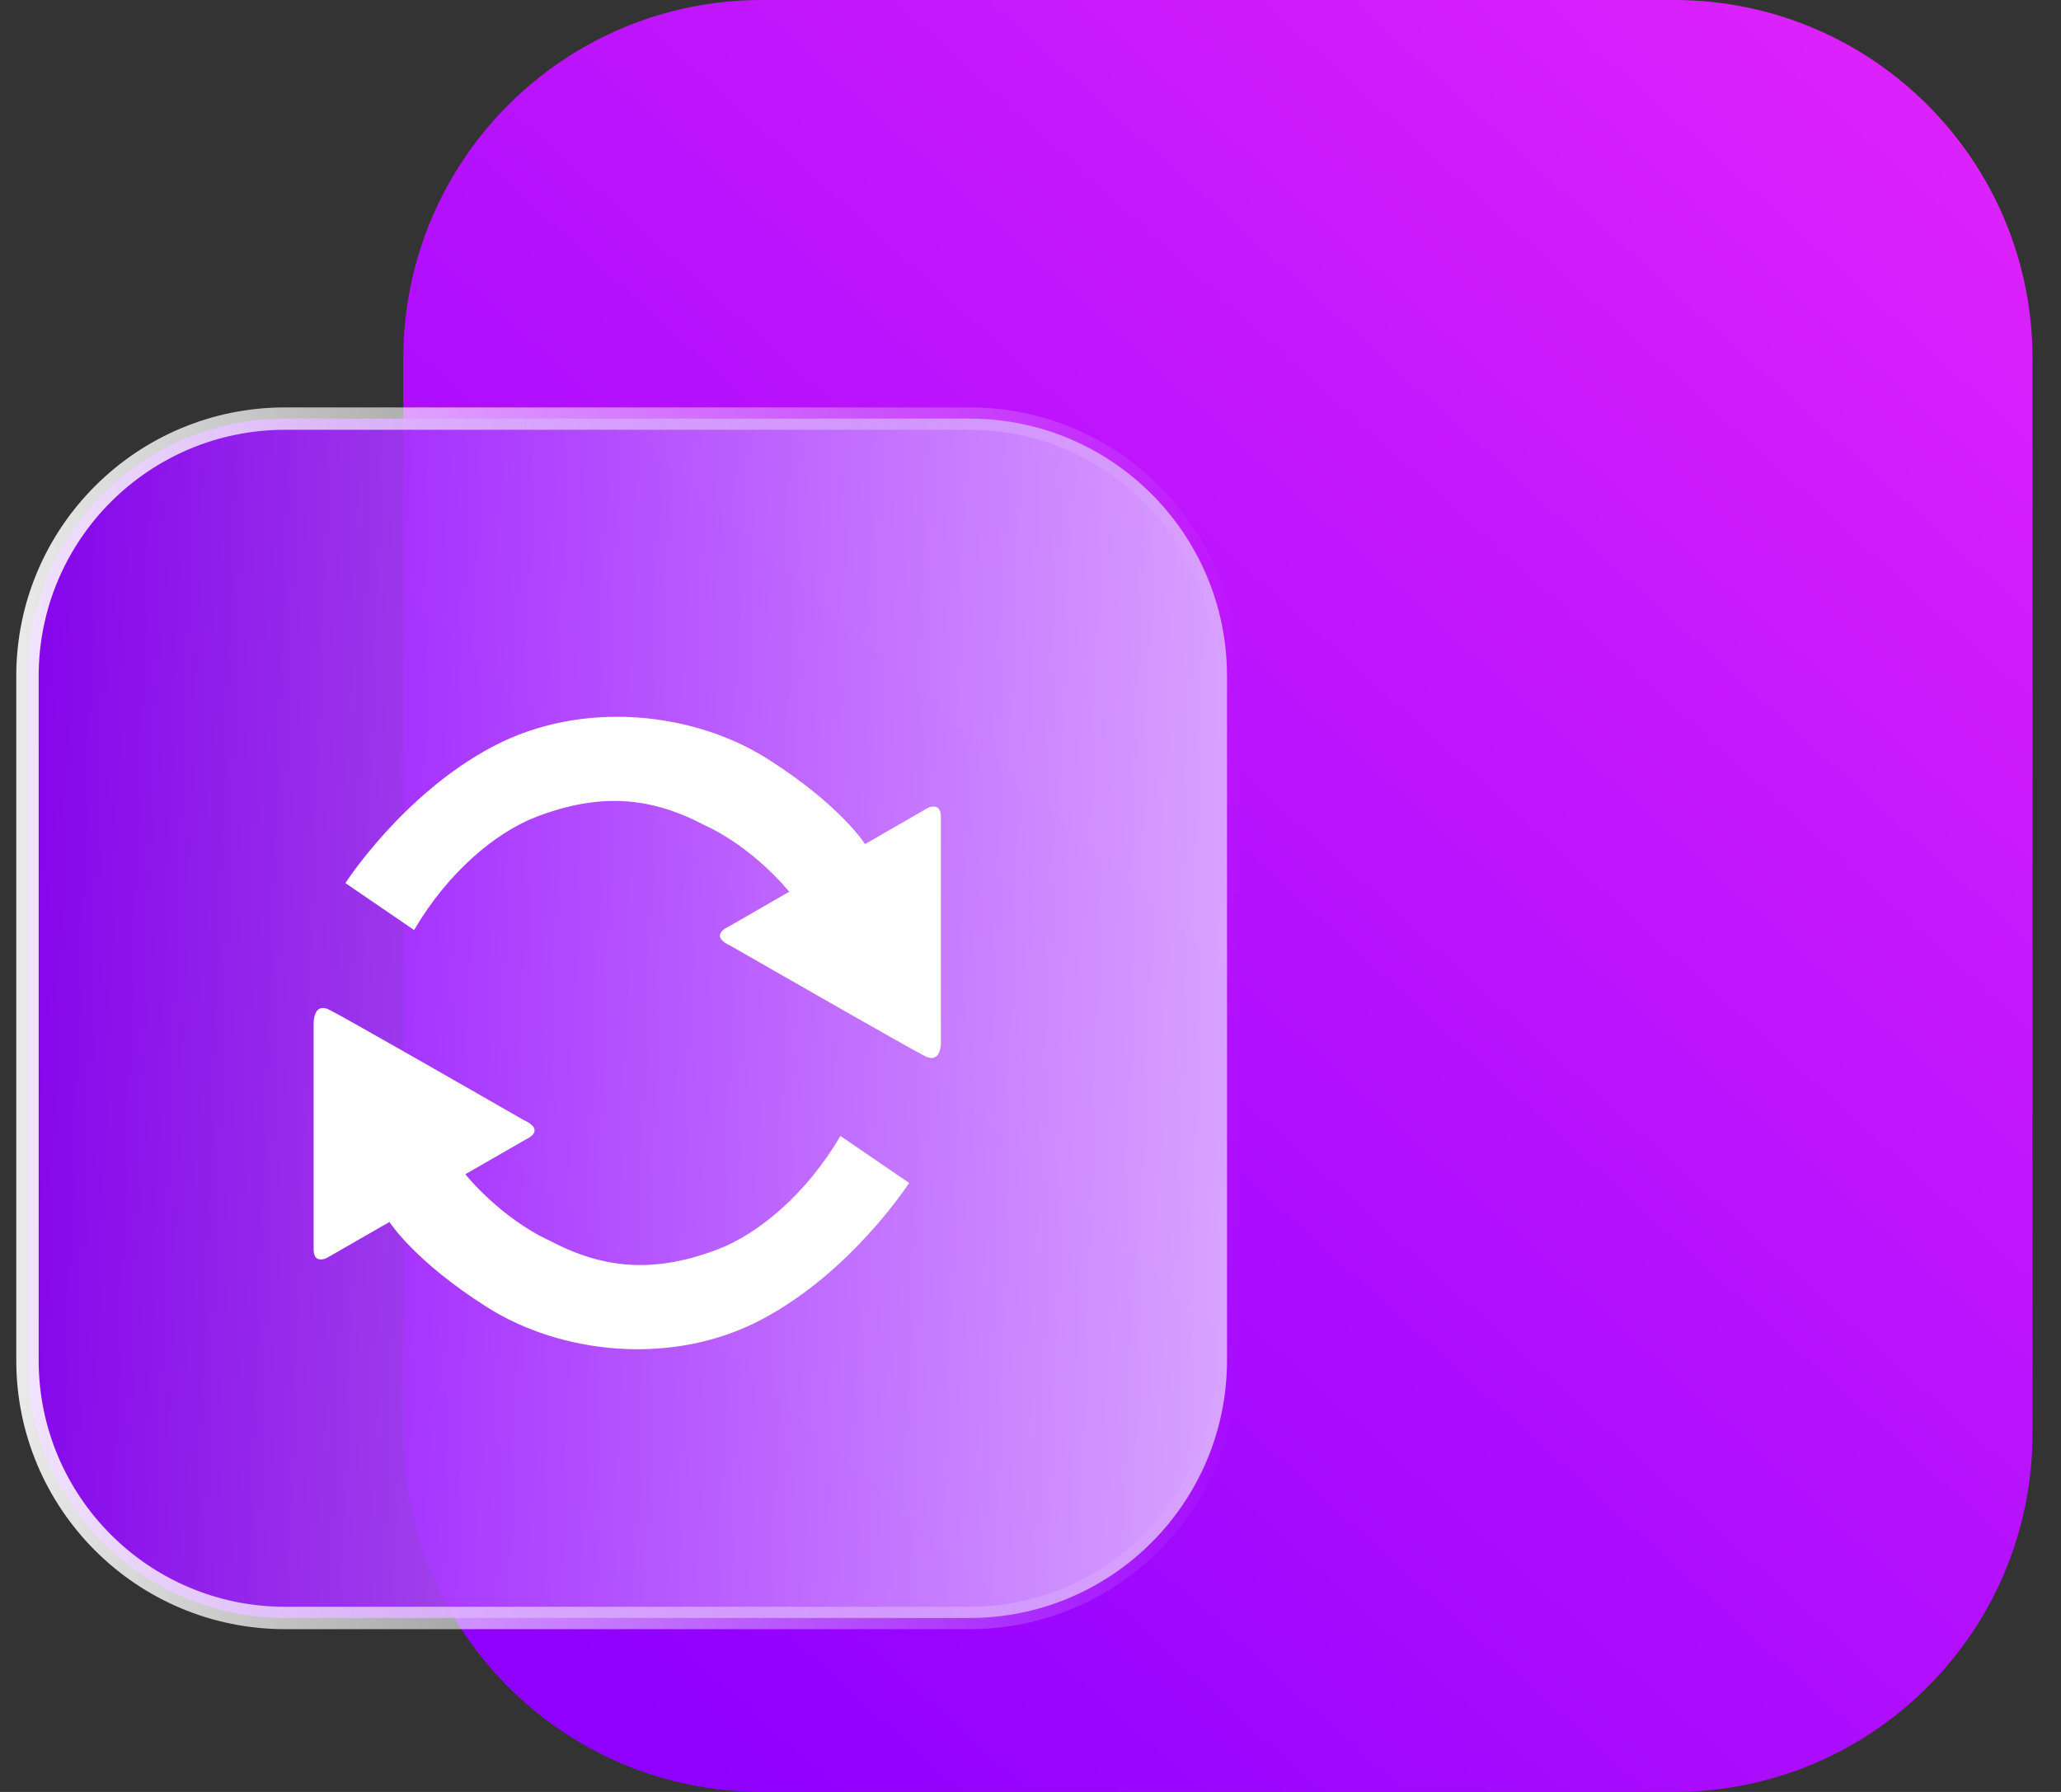 <?xml version="1.0" encoding="UTF-8"?>
<svg width="46px" height="40px" viewBox="0 0 46 40" version="1.1" xmlns="http://www.w3.org/2000/svg" xmlns:xlink="http://www.w3.org/1999/xlink">
    <rect x="0" y="0" width="46" height="40" fill="#333333" stroke="none"/>
    <title>audio_first_icon_convert.29021027</title>
    <defs>
        <linearGradient x1="12.28%" y1="3.461%" x2="87.432%" y2="94.775%" id="linearGradient-1">
            <stop stop-color="#DB21FC" offset="0%"></stop>
            <stop stop-color="#8F00FF" offset="100%"></stop>
        </linearGradient>
        <linearGradient x1="-0.934%" y1="50%" x2="100.804%" y2="53.633%" id="linearGradient-2">
            <stop stop-color="#8F00FF" offset="0%"></stop>
            <stop stop-color="#DEB3FF" offset="100%"></stop>
        </linearGradient>
        <linearGradient x1="-1.499%" y1="49.961%" x2="101.053%" y2="49.961%" id="linearGradient-3">
            <stop stop-color="#FFFFFF" offset="0%"></stop>
            <stop stop-color="#FFFFFF" stop-opacity="0" offset="100%"></stop>
        </linearGradient>
    </defs>
    <g id="页面-1" stroke="none" stroke-width="1" fill="none" fill-rule="evenodd">
        <g id="audio_first_icon_convert.29021027" transform="translate(0.613, 0)" fill-rule="nonzero">
            <path d="M36.75,0 L16.387,0 C11.968,0 8.387,3.582 8.387,8 L8.387,32 C8.387,36.418 11.968,40 16.387,40 L36.75,40 C41.169,40 44.75,36.418 44.75,32 L44.75,8 C44.75,3.582 41.169,0 36.75,0 Z" id="路径" fill="url(#linearGradient-1)" transform="translate(26.569, 20) scale(-1, 1) translate(-26.569, -20) "></path>
            <path d="M5.75,9.344 L21.023,9.344 C24.198,9.344 26.773,11.918 26.773,15.094 L26.773,30.366 C26.773,33.542 24.198,36.117 21.023,36.117 L5.75,36.117 C2.574,36.117 0,33.542 0,30.366 L0,15.094 C0,11.918 2.574,9.344 5.75,9.344 Z" id="路径" stroke="url(#linearGradient-3)" stroke-width="0.5" fill="url(#linearGradient-2)" opacity="0.9"></path>
            <g id="04转换-(1)" transform="translate(6.387, 16)" fill="#FFFFFF">
                <path d="M0.709,3.713 C0.709,3.713 1.984,1.729 4,0.664 C6.017,-0.4 8.5,-0.094 10.128,0.938 C11.758,1.97 12.307,2.841 12.307,2.841 L13.71,2.035 C13.71,2.035 14,1.89 14,2.228 L14,7.293 C14,7.293 14,7.745 13.661,7.583 C13.377,7.448 10.294,5.679 9.323,5.122 C8.791,4.882 9.258,4.687 9.258,4.687 L10.614,3.906 C10.614,3.906 9.84,2.929 8.71,2.412 C7.5,1.777 6.367,1.701 4.98,2.23 C4.074,2.574 3.008,3.458 2.242,4.76 L0.709,3.713 L0.709,3.713 Z M13.291,10.406 C13.291,10.406 12.016,12.389 10,13.454 C7.984,14.519 5.5,14.212 3.872,13.18 C2.242,12.148 1.693,11.277 1.693,11.277 L0.29,12.083 C0.29,12.083 0,12.228 0,11.89 L0,6.824 C0,6.824 0,6.374 0.339,6.535 C0.623,6.67 3.706,8.438 4.677,8.996 C5.209,9.236 4.742,9.432 4.742,9.432 L3.386,10.212 C3.386,10.212 4.16,11.188 5.29,11.705 C6.5,12.341 7.633,12.417 9.02,11.888 C9.926,11.543 10.992,10.661 11.758,9.357 L13.291,10.406 L13.291,10.406 Z" id="形状"></path>
            </g>
        </g>
    </g>
</svg>